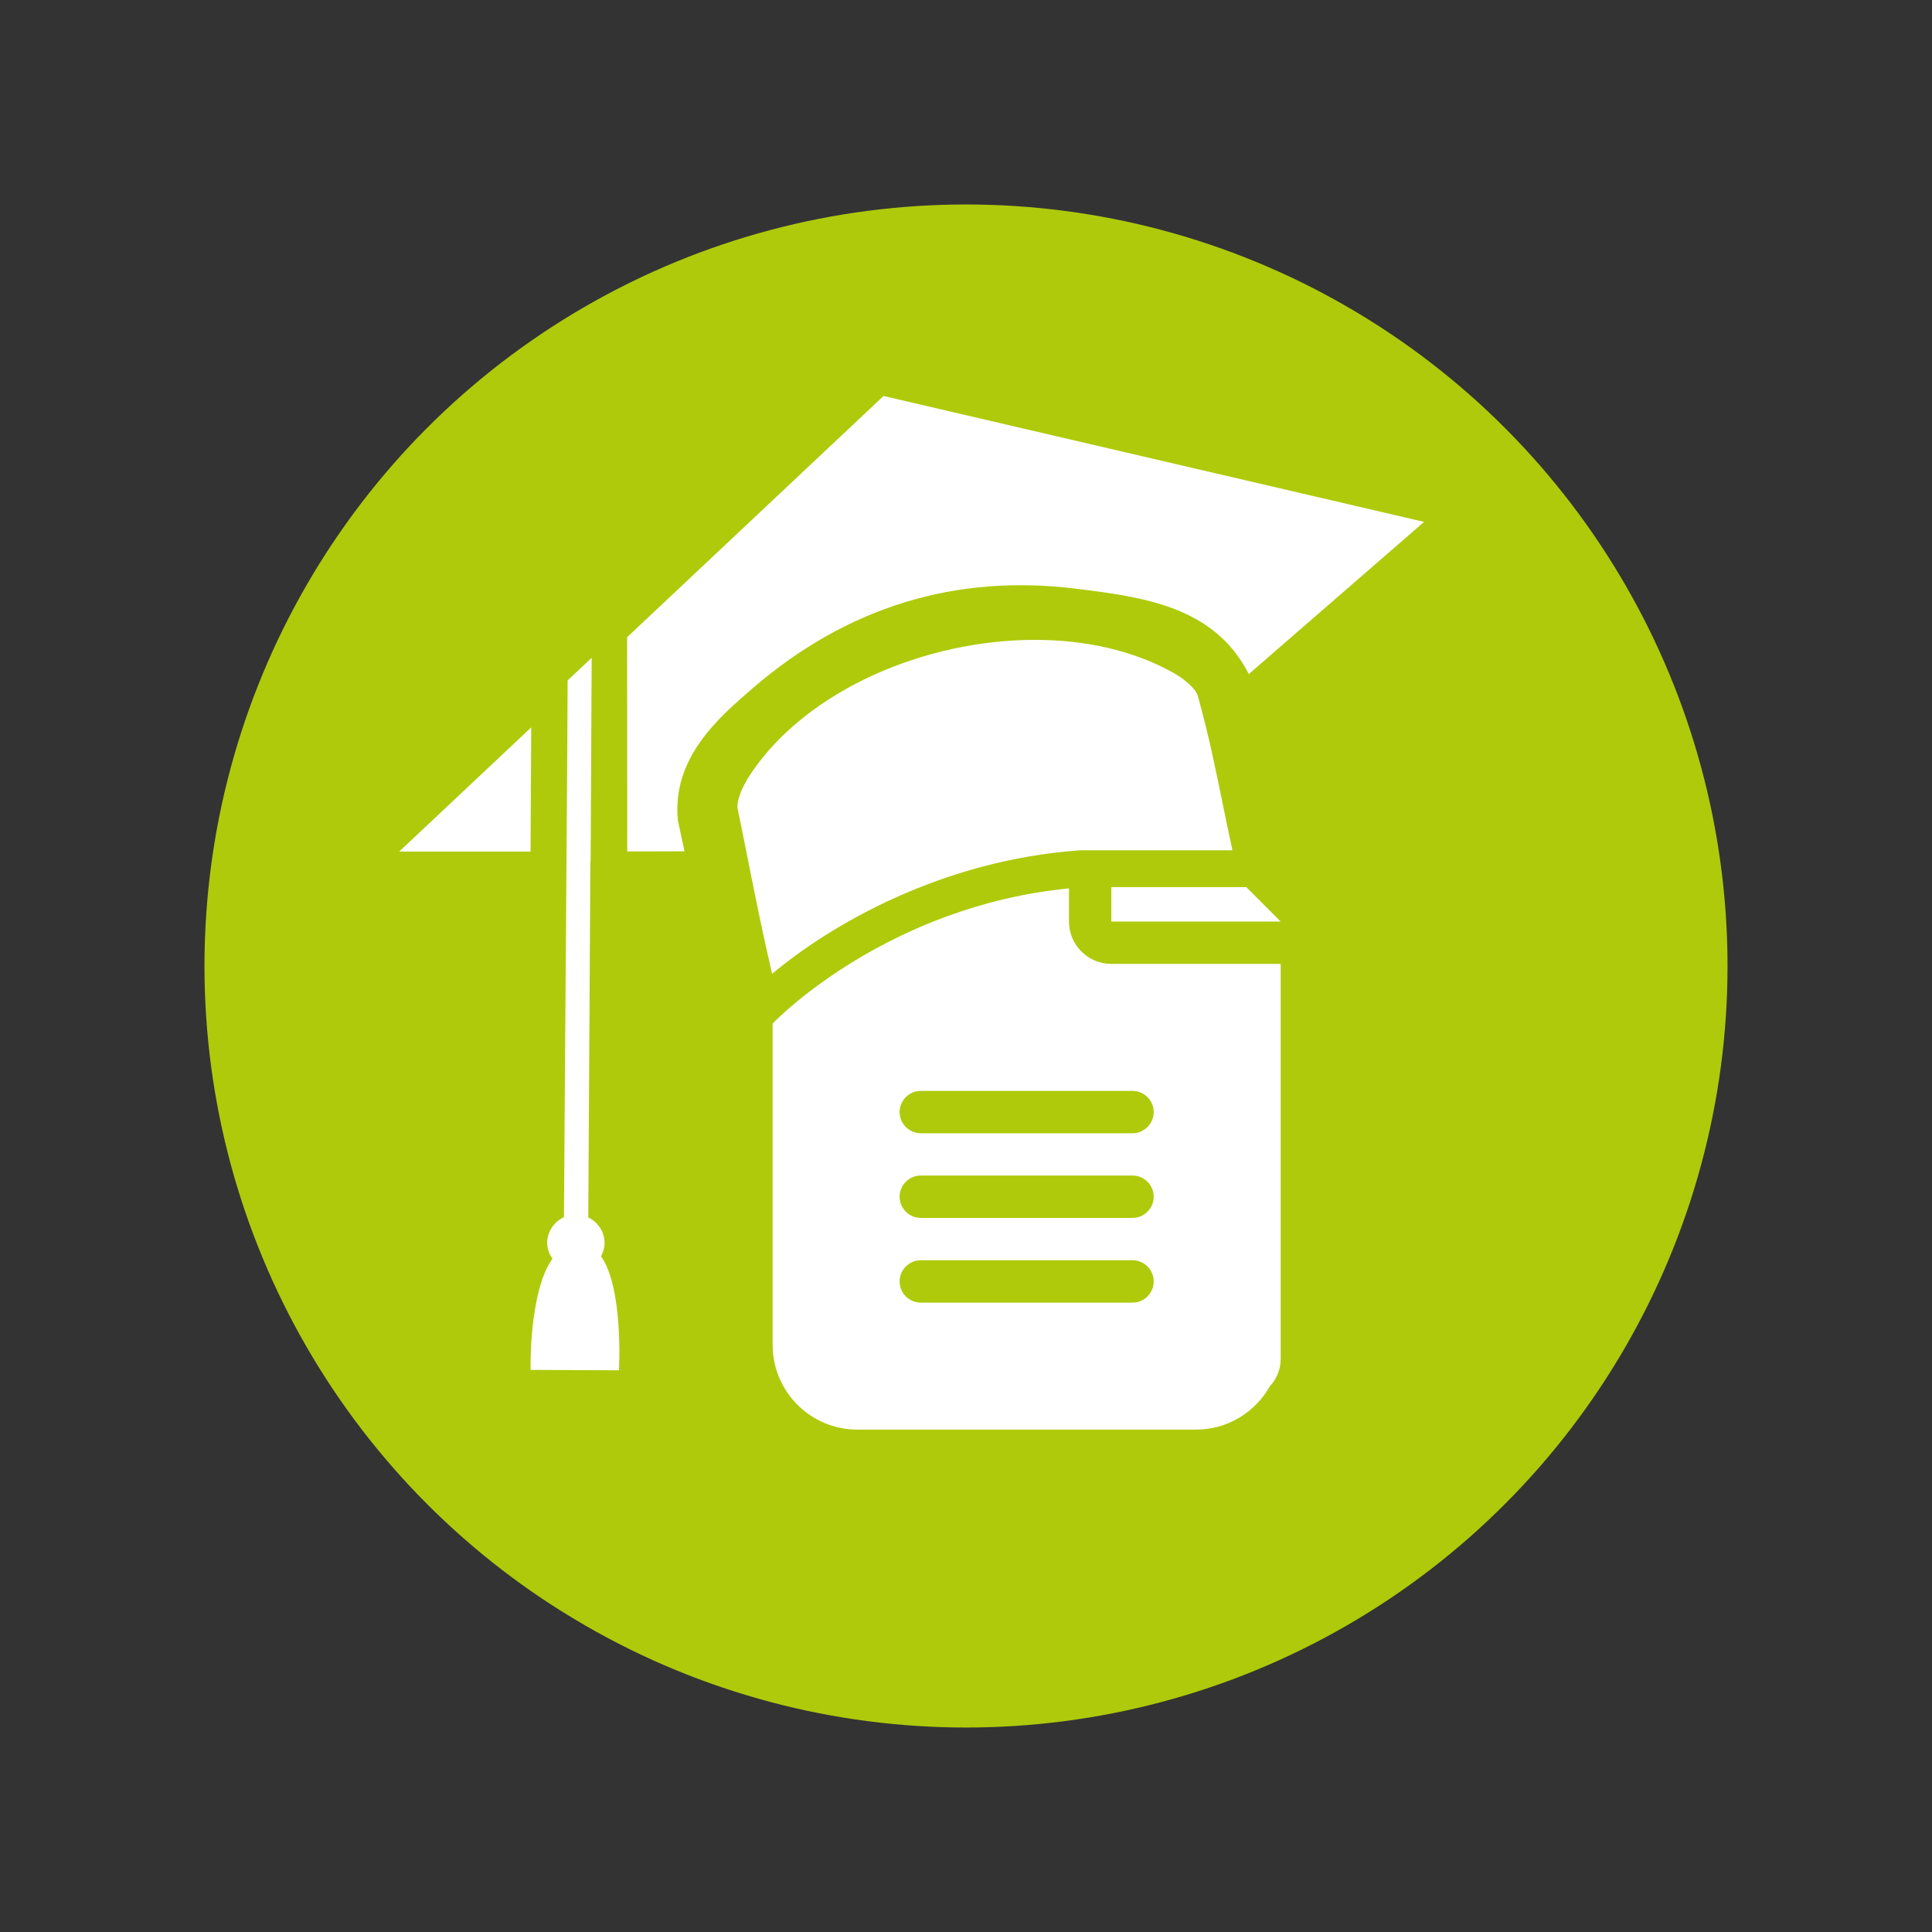 <?xml version="1.0" encoding="UTF-8"?><svg id="Ebene_1" xmlns="http://www.w3.org/2000/svg" viewBox="0 0 283.46 283.46"><rect x="0" y="0" width="283.46" height="283.46" fill="#333333" stroke="none"/><defs><style>.cls-1{fill:#afca0b;}.cls-1,.cls-2{stroke-width:0px;}.cls-2{fill:#fff;}</style></defs><circle class="cls-1" cx="141.73" cy="141.73" r="111.73"/><polygon class="cls-2" points="182.86 130.16 163.05 130.16 163.05 135.21 187.9 135.21 182.86 130.16"/><path class="cls-2" d="M163.05,141.42c-3.44,0-6.21-2.78-6.21-6.21v-4.87c-26.34,2.59-42.5,18.84-43.19,19.55l-.29.3v47.14c0,6.85,5.57,12.42,12.42,12.42h49.7c4.65,0,8.7-2.57,10.83-6.36.99-1.05,1.59-2.47,1.59-4.02v-57.95h-24.85ZM166.16,191.12h-31.06c-1.71,0-3.11-1.4-3.11-3.11s1.4-3.11,3.11-3.11h31.06c1.71,0,3.11,1.4,3.11,3.11s-1.4,3.11-3.11,3.11ZM166.16,178.69h-31.06c-1.71,0-3.11-1.4-3.11-3.11s1.4-3.11,3.11-3.11h31.06c1.71,0,3.11,1.4,3.11,3.11s-1.4,3.11-3.11,3.11ZM166.16,166.27h-31.06c-1.71,0-3.11-1.4-3.11-3.11s1.4-3.11,3.11-3.11h31.06c1.71,0,3.11,1.4,3.11,3.11s-1.4,3.11-3.11,3.11Z"/><path class="cls-2" d="M108.22,118.62c.54,2.62,1.01,5.01,1.47,7.29,1.12,5.62,2.12,10.62,3.59,16.97,8.59-7.19,24.89-16.72,45.27-18.13h.19s22.08,0,22.08,0c-.56-2.56-1.04-4.91-1.51-7.21-1.02-5-1.98-9.72-3.58-15.48-.21-.75-1.5-2.16-3.48-3.29-5.89-3.34-13.03-4.89-20.42-4.89-16.1,0-33.41,7.35-41.66,19.61-1.51,2.24-2.13,4.28-1.95,5.13Z"/><path class="cls-2" d="M88.7,182.37c0-1.66-.99-3.07-2.39-3.75l.31-52.32h.04l.15-29.79-3.53,3.32-.05,10.3-.49,68.45c-1.44.67-2.46,2.11-2.46,3.8,0,.86.32,1.62.77,2.29-3.49,4.96-3.2,16.32-3.2,16.32l12.96.06s.7-11.98-2.63-16.74c.31-.58.52-1.22.52-1.93Z"/><polygon class="cls-2" points="58.57 124.94 77.84 124.94 77.94 106.72 58.57 124.94"/><path class="cls-2" d="M157.91,86.38l.25.03c9.41,1.18,20,2.51,25.06,12.49l25.72-22.33-79.31-18.47-37.62,35.39.02,31.44,8.4-.03-.97-4.51c-.92-9.16,5.96-15.09,10.98-19.42,13.79-11.9,29.77-16.81,47.47-14.59Z"/></svg>